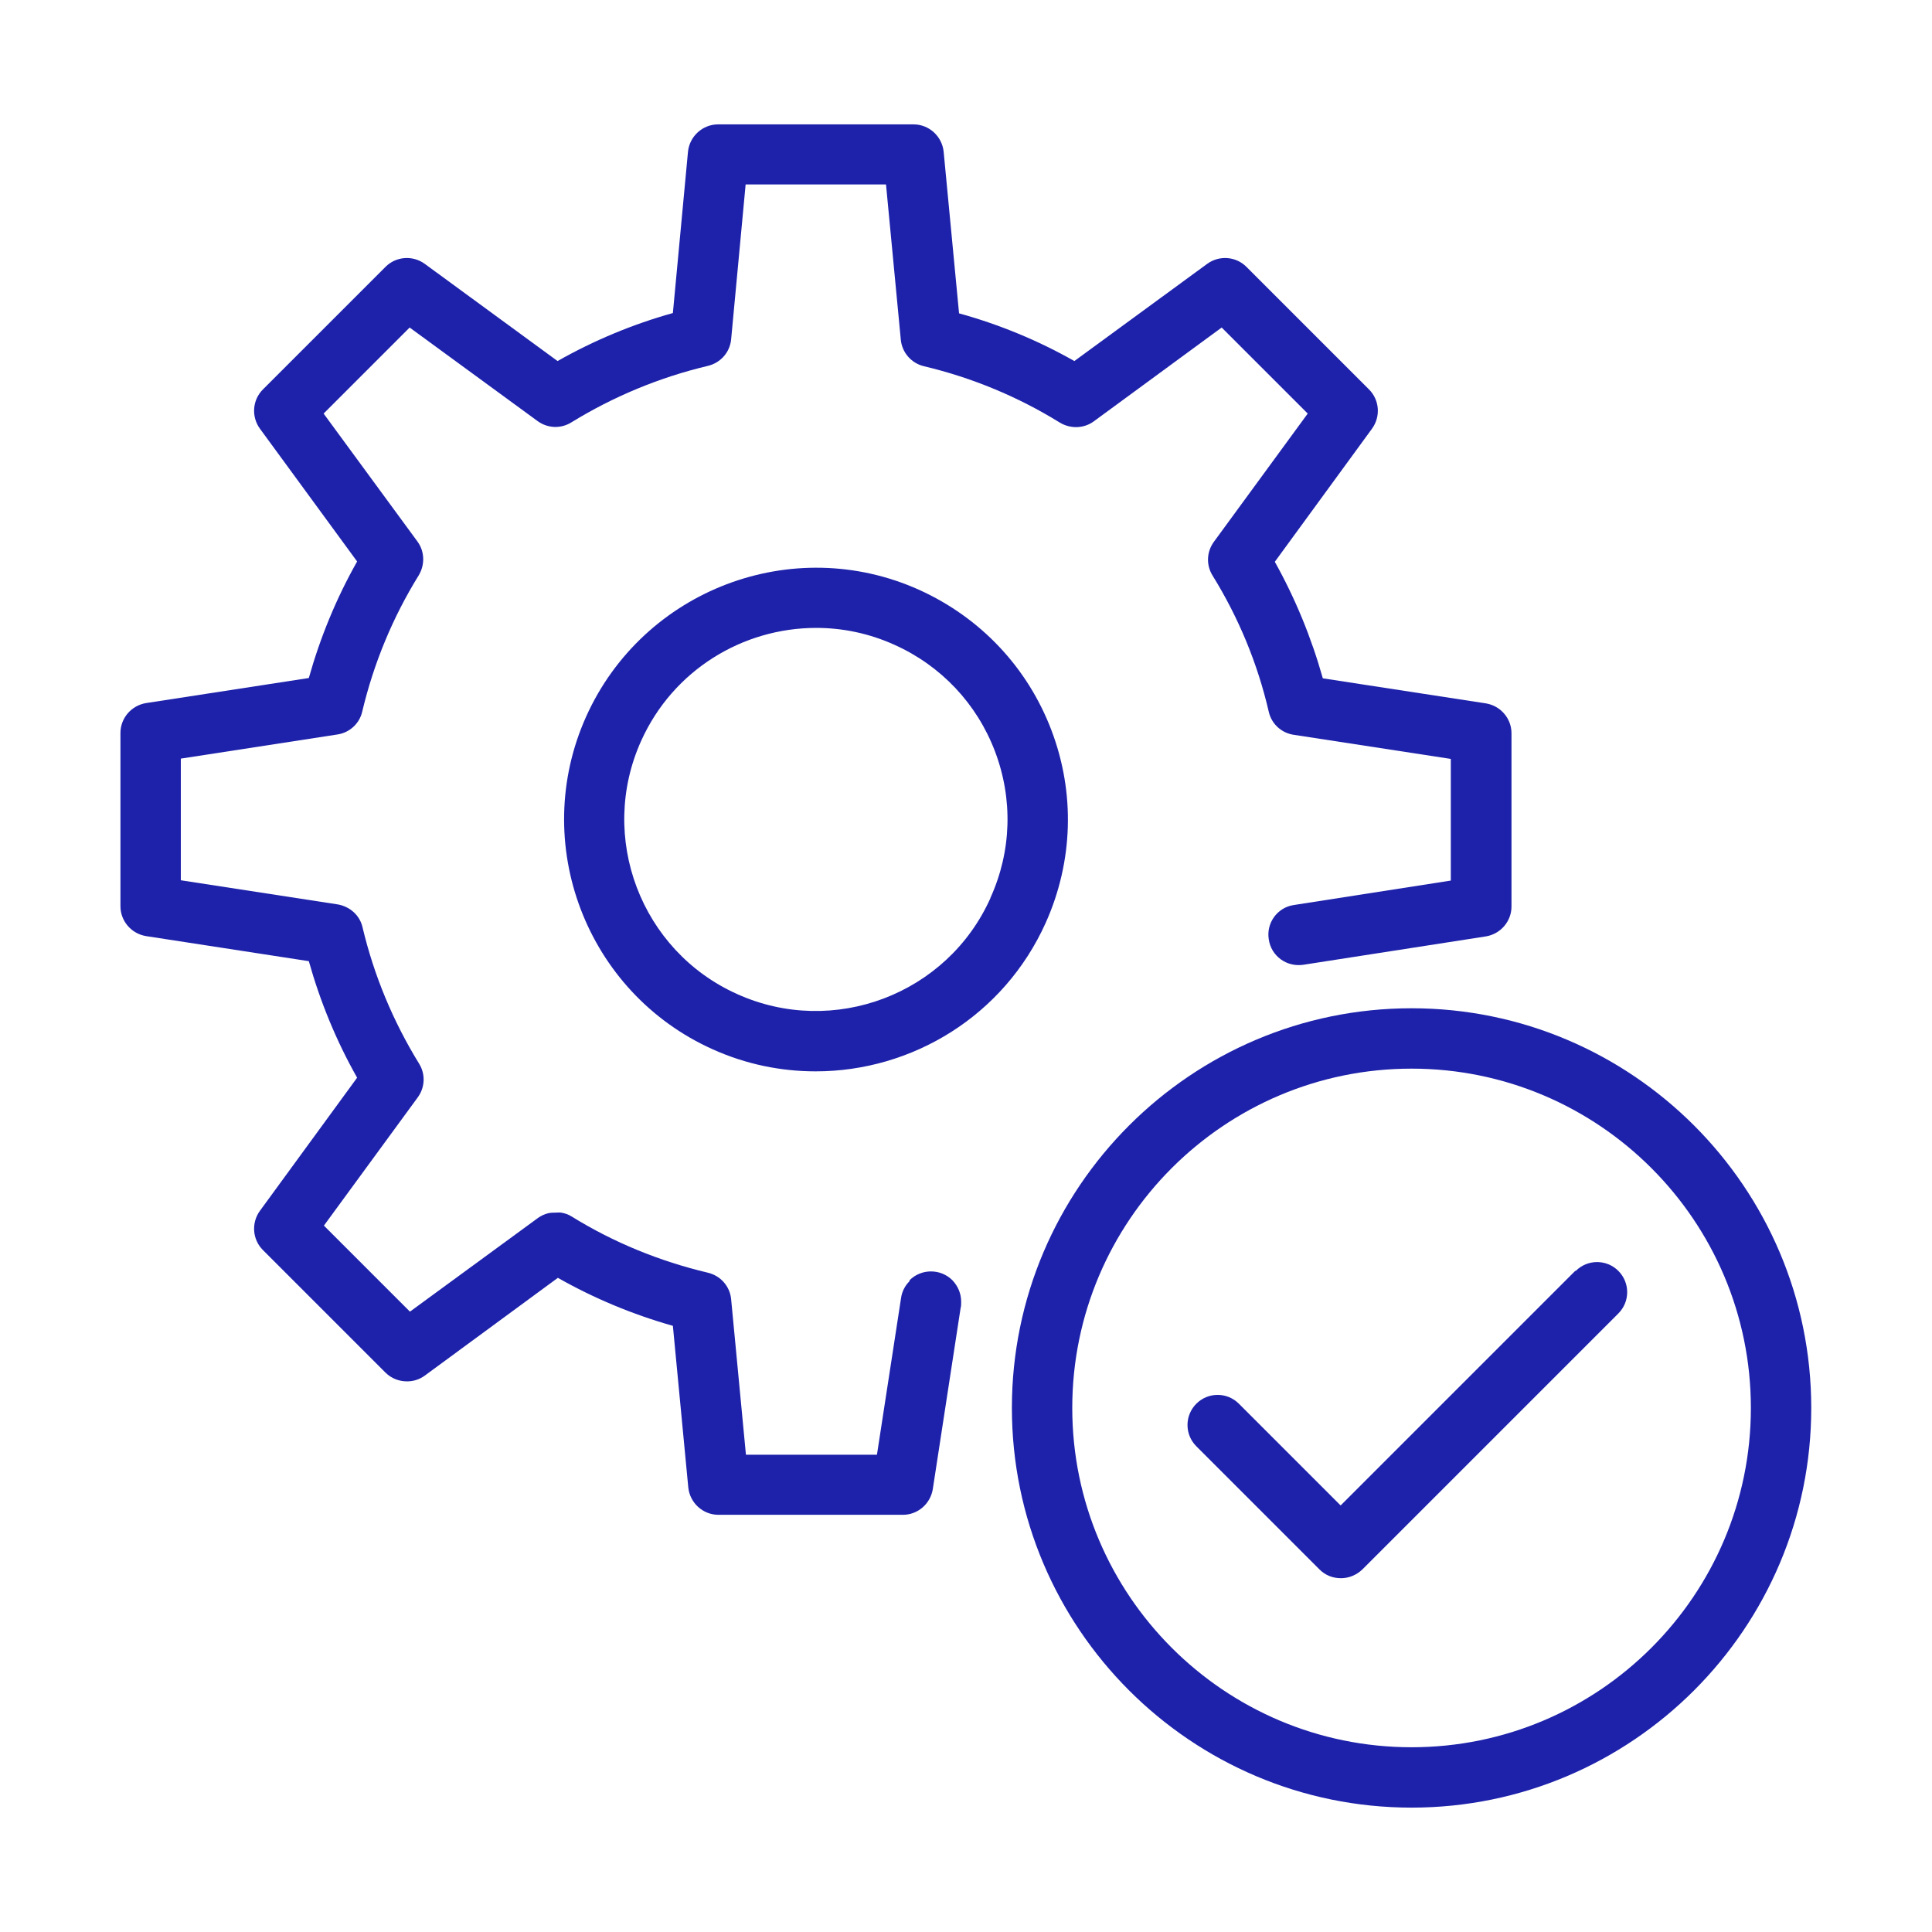 <?xml version="1.0" encoding="UTF-8"?>
<svg id="Layer_1" data-name="Layer 1" xmlns="http://www.w3.org/2000/svg" viewBox="0 0 64 64">
  <path d="M30.13,42.42h0v.02c-.16,.16-.25,.35-.28,.55l-.8,5.2h-4.34l-.49-5.15c-.04-.43-.35-.78-.77-.88-1.6-.38-3.12-1-4.51-1.86h0c-.11-.07-.23-.11-.35-.13-.06-.01-.12,0-.18,0-.08,0-.16,0-.25,.02-.12,.03-.23,.08-.33,.15h0l-4.25,3.11-2.85-2.85,3.11-4.25c.24-.33,.26-.77,.04-1.12-.86-1.4-1.49-2.91-1.87-4.51-.09-.4-.42-.69-.82-.76l-5.2-.8v-4.03l5.19-.8c.4-.06,.73-.36,.82-.76,.38-1.6,1.01-3.12,1.87-4.51,.21-.35,.2-.79-.04-1.12l-3.11-4.24,2.85-2.85,4.24,3.1c.33,.24,.77,.26,1.12,.04,1.4-.86,2.92-1.49,4.52-1.87,.42-.1,.73-.45,.77-.88l.48-5.13h4.65l.49,5.14c.04,.43,.35,.78,.76,.88,1.6,.38,3.12,1.01,4.51,1.87,.35,.21,.79,.2,1.12-.04l4.24-3.11,2.85,2.85-3.11,4.25c-.24,.33-.26,.77-.04,1.12,.86,1.39,1.49,2.91,1.86,4.51,.09,.4,.42,.7,.82,.76l5.21,.8v4.03l-5.2,.81c-.55,.08-.92,.6-.83,1.14,.08,.55,.59,.92,1.14,.84l6.05-.94c.49-.08,.85-.5,.85-.99v-5.74c0-.49-.36-.91-.85-.99l-5.4-.83c-.38-1.35-.91-2.64-1.59-3.86l3.22-4.41c.29-.4,.25-.95-.1-1.3l-4.06-4.06c-.35-.35-.9-.39-1.3-.1l-4.4,3.22c-1.2-.68-2.48-1.21-3.82-1.58l-.51-5.35c-.05-.51-.48-.91-1-.91h-6.47c-.52,0-.95,.4-1,.91l-.5,5.34c-1.33,.37-2.62,.91-3.82,1.59l-4.4-3.22c-.4-.29-.95-.25-1.3,.1l-4.06,4.06c-.35,.35-.39,.9-.1,1.3l3.22,4.4c-.69,1.22-1.22,2.51-1.6,3.86l-5.39,.83c-.49,.08-.85,.5-.85,.99v5.74c0,.49,.36,.91,.85,.99l5.39,.83c.38,1.35,.91,2.64,1.6,3.86l-3.22,4.41c-.29,.4-.25,.95,.1,1.3l4.06,4.06c.19,.19,.45,.29,.71,.29,.21,0,.41-.06,.59-.19l4.41-3.24c1.2,.68,2.47,1.21,3.81,1.59l.51,5.35c.05,.51,.48,.91,1,.91h6.11c.49,0,.91-.36,.99-.85l.92-5.99c.02-.07,.02-.14,.02-.22,0-.26-.1-.51-.29-.71-.39-.39-1.03-.39-1.42,0Z" fill="#1e22aa"/>
  <path d="M34.83,24.19c-.79-2.08-2.35-3.73-4.38-4.65-4.2-1.89-9.14,0-11.03,4.19-1.89,4.2,0,9.15,4.19,11.03,1.11,.5,2.27,.73,3.41,.73,3.19,0,6.23-1.83,7.62-4.92,.91-2.03,.98-4.3,.19-6.38Zm-2.02,5.56c-1.43,3.19-5.2,4.62-8.39,3.18-3.19-1.43-4.62-5.2-3.18-8.39,1.06-2.35,3.37-3.74,5.8-3.74,.87,0,1.75,.18,2.59,.56,1.54,.69,2.73,1.95,3.33,3.53,.6,1.58,.55,3.31-.15,4.85Z" fill="#1e22aa"/>
  <path d="M52.18,42.1l-7.77,7.77-3.37-3.37c-.39-.39-1.02-.39-1.41,0s-.39,1.02,0,1.41l4.08,4.08c.2,.2,.45,.29,.71,.29s.51-.1,.71-.29l8.48-8.48c.39-.39,.39-1.02,0-1.41s-1.02-.39-1.41,0Z" fill="#1e22aa"/>
  <path d="M46.76,33.4c-7.3,0-13.24,5.94-13.24,13.24s5.94,13.24,13.24,13.24,13.24-5.94,13.24-13.24-5.94-13.24-13.24-13.24Zm0,24.48c-6.2,0-11.24-5.04-11.24-11.24s5.04-11.24,11.24-11.24,11.24,5.04,11.24,11.24-5.04,11.24-11.24,11.24Z" fill="#1e22aa"/>
</svg>